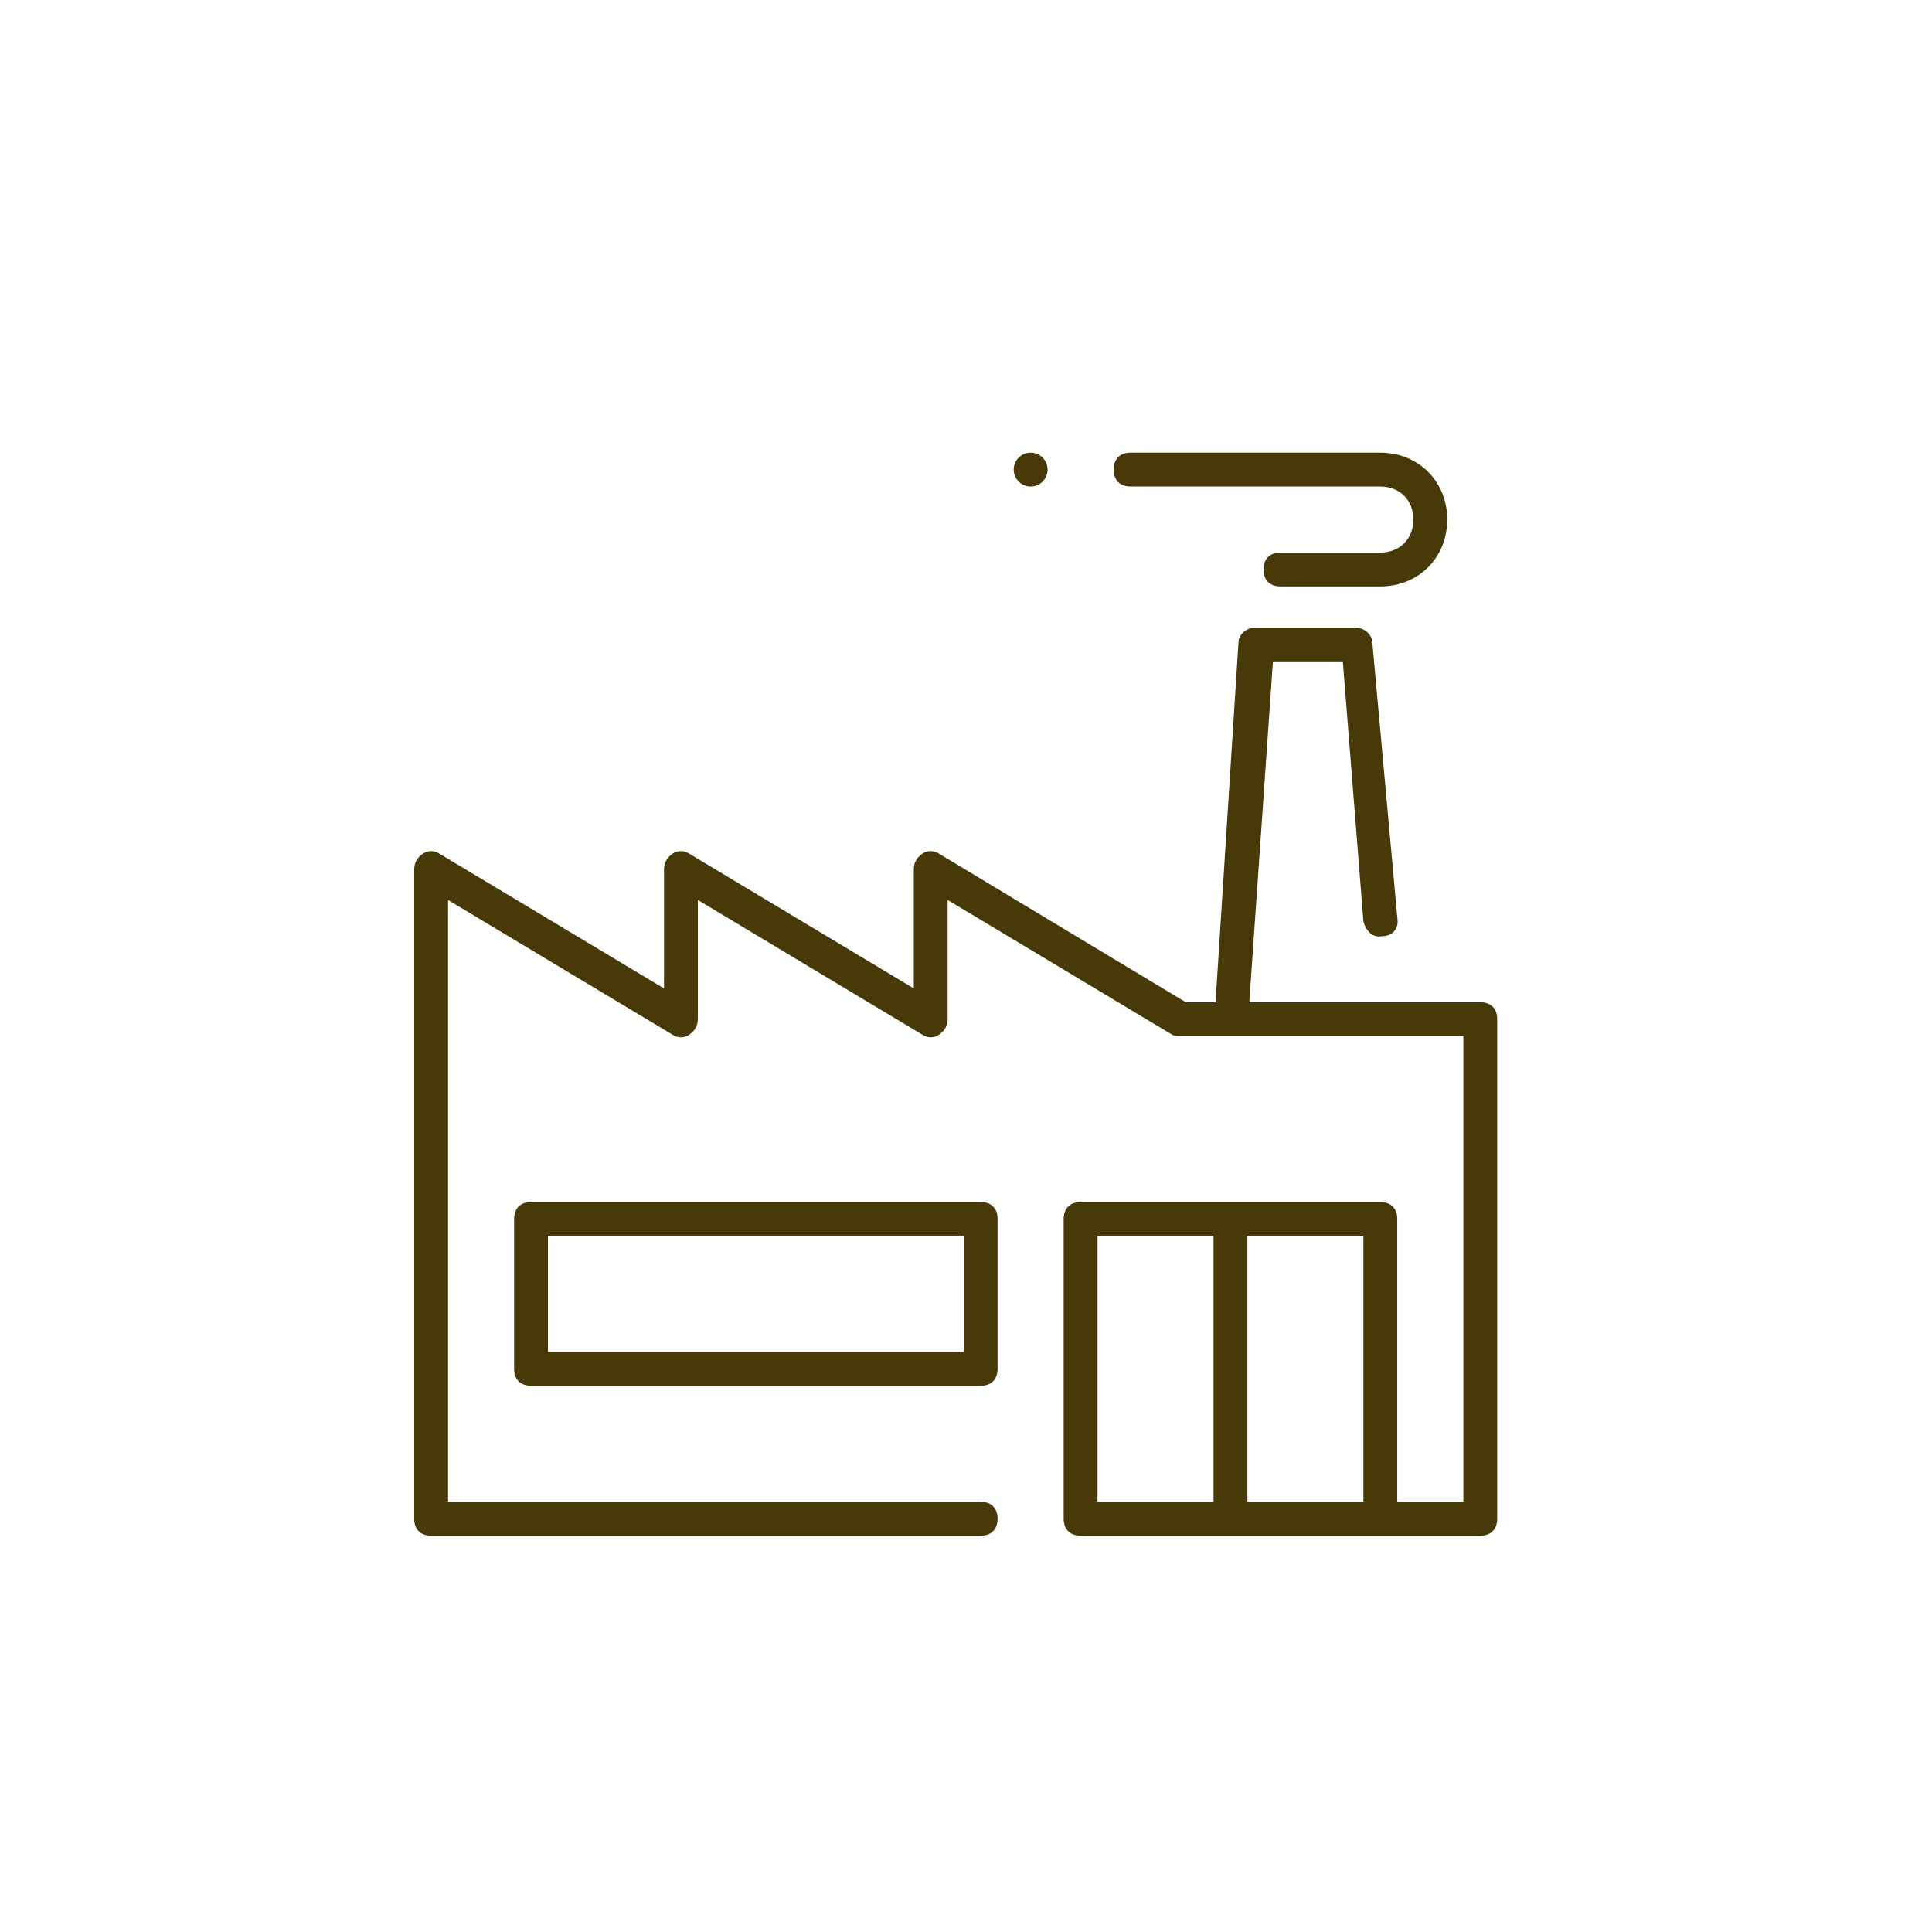 <?xml version="1.0" encoding="UTF-8" standalone="no"?>
<!-- Generator: Adobe Illustrator 17.0.0, SVG Export Plug-In . SVG Version: 6.00 Build 0)  -->

<svg
   xmlns:dc="http://purl.org/dc/elements/1.1/"
   xmlns:cc="http://creativecommons.org/ns#"
   xmlns:rdf="http://www.w3.org/1999/02/22-rdf-syntax-ns#"
   xmlns:svg="http://www.w3.org/2000/svg"
   xmlns="http://www.w3.org/2000/svg"
   xmlns:sodipodi="http://sodipodi.sourceforge.net/DTD/sodipodi-0.dtd"
   xmlns:inkscape="http://www.inkscape.org/namespaces/inkscape"
   version="1.1"
   id="Capa_1"
   x="0px"
   y="0px"
   width="90px"
   height="90px"
   viewBox="0 0 90 90"
   enable-background="new 0 0 90 90"
   xml:space="preserve"
   sodipodi:docname="plantas_productivas.svg"
   inkscape:version="0.92.3 (2405546, 2018-03-11)"><defs
   id="defs15" /><sodipodi:namedview
   pagecolor="#ffffff"
   bordercolor="#666666"
   borderopacity="1"
   objecttolerance="10"
   gridtolerance="10"
   guidetolerance="10"
   inkscape:pageopacity="0"
   inkscape:pageshadow="2"
   inkscape:window-width="686"
   inkscape:window-height="480"
   id="namedview13"
   showgrid="false"
   inkscape:zoom="2.6222222"
   inkscape:cx="45"
   inkscape:cy="45"
   inkscape:window-x="0"
   inkscape:window-y="0"
   inkscape:window-maximized="0"
   inkscape:current-layer="Capa_1" />
<g
   id="g10"
   style="fill:#483909;fill-opacity:1">
	<circle
   fill="#E6A600"
   cx="48.011"
   cy="21.876"
   r="0.789"
   id="circle2"
   style="fill:#483909;fill-opacity:1" />
	<path
   fill="#E6A600"
   d="M68.956,46.687H58.197l1.101-15.877h3.256l0.958,12.099c0.073,0.353,0.372,0.791,0.845,0.706   c0.278-0.005,0.466-0.087,0.592-0.235c0.134-0.158,0.187-0.376,0.146-0.612l-1.166-12.828c-0.002-0.38-0.386-0.706-0.791-0.706   h-4.654c-0.405,0-0.789,0.326-0.789,0.672l-1.07,16.782h-1.387l-11.493-6.919c-0.249-0.165-0.544-0.155-0.762-0.009   c-0.275,0.183-0.415,0.43-0.415,0.734v5.55l-10.459-6.275c-0.248-0.164-0.544-0.155-0.763-0.009   c-0.274,0.183-0.414,0.43-0.414,0.734v5.55l-10.46-6.275c-0.249-0.165-0.544-0.155-0.762-0.009   c-0.275,0.183-0.415,0.43-0.415,0.734v30.255c0,0.494,0.295,0.789,0.788,0.789h25.601c0.493,0,0.788-0.295,0.788-0.789   s-0.295-0.789-0.788-0.789H20.872V41.926l10.459,6.275c0.248,0.164,0.544,0.155,0.763,0.009c0.275-0.184,0.415-0.431,0.415-0.734   v-5.55l10.459,6.275c0.248,0.163,0.543,0.156,0.762,0.009c0.275-0.183,0.415-0.43,0.415-0.734v-5.55l10.46,6.275   c0.101,0.062,0.28,0.062,0.388,0.062h13.176v21.695H65.09V56.785c0-0.493-0.295-0.788-0.788-0.788H50.338   c-0.493,0-0.788,0.295-0.788,0.788v13.964c0,0.494,0.295,0.789,0.788,0.789h18.618c0.494,0,0.789-0.295,0.789-0.789V47.476   C69.745,46.982,69.45,46.687,68.956,46.687z M56.531,69.959h-5.404V57.574h5.404V69.959z M63.513,69.959h-5.404V57.574h5.404   V69.959z"
   id="path4"
   style="fill:#483909;fill-opacity:1" />
	<path
   fill="#E6A600"
   d="M45.684,55.997H24.738c-0.494,0-0.789,0.295-0.789,0.788v6.982c0,0.493,0.295,0.788,0.789,0.788h20.945   c0.493,0,0.788-0.295,0.788-0.788v-6.982C46.472,56.291,46.177,55.997,45.684,55.997z M44.895,62.978H25.526v-5.404h19.368V62.978z   "
   id="path6"
   style="fill:#483909;fill-opacity:1" />
	<path
   fill="#E6A600"
   d="M52.665,22.664h11.637c0.905,0,1.538,0.633,1.538,1.538c0,0.906-0.633,1.539-1.538,1.539h-4.654   c-0.494,0-0.789,0.295-0.789,0.789c0,0.493,0.295,0.788,0.789,0.788h4.654c1.776,0,3.116-1.34,3.116-3.116s-1.34-3.115-3.116-3.115   H52.665c-0.493,0-0.788,0.295-0.788,0.788C51.877,22.37,52.172,22.664,52.665,22.664z"
   id="path8"
   style="fill:#483909;fill-opacity:1" />
</g>
</svg>